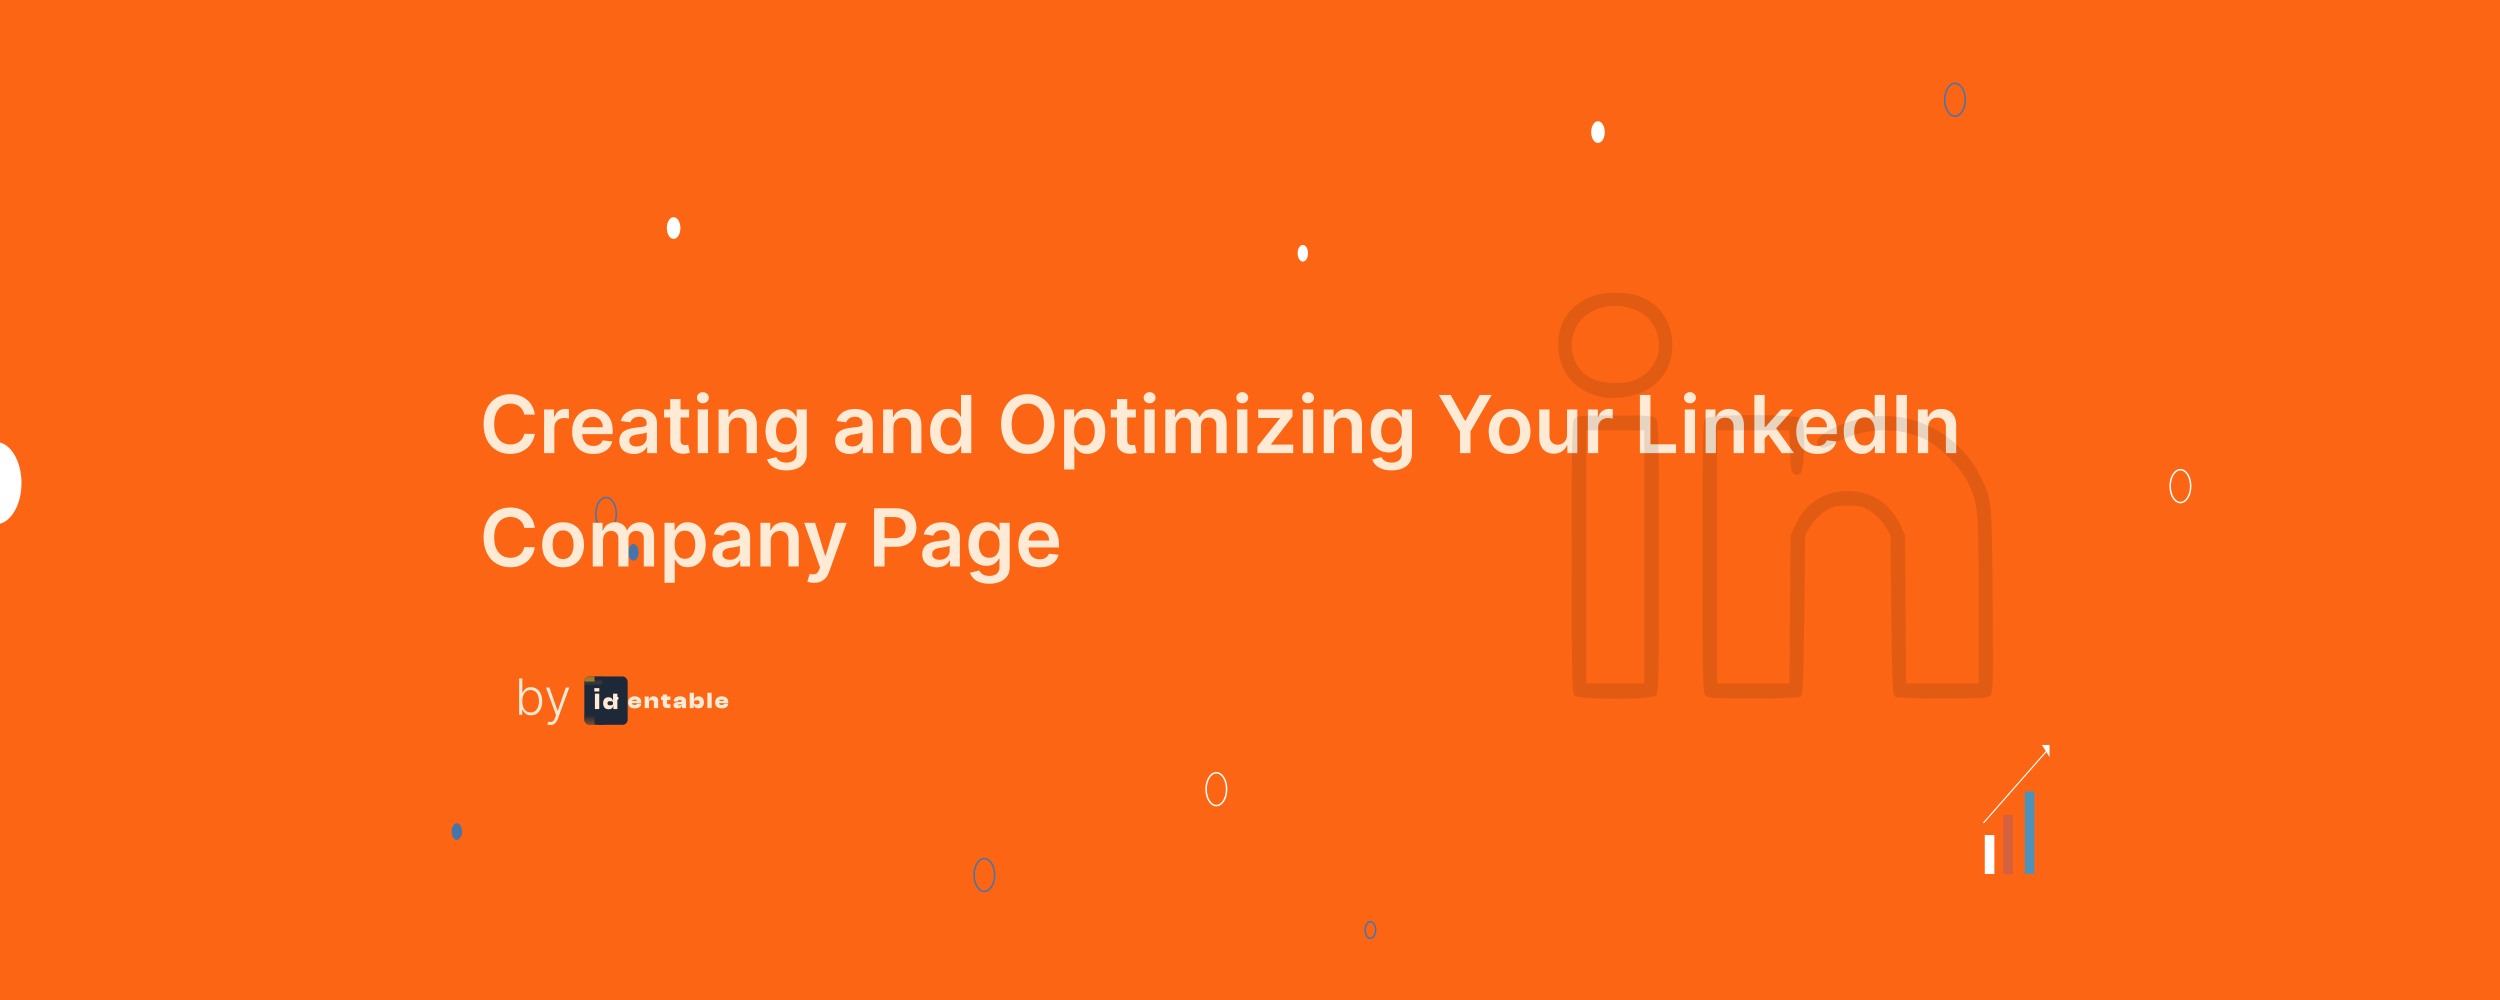 <?xml version="1.0" encoding="utf-8"?>
<svg xmlns="http://www.w3.org/2000/svg" fill="none" height="600" viewBox="0 0 1500 600" width="1500">
<rect x="0" y="0" width="1500" height="600" fill="#333333" stroke="none"/>
<g clip-path="url(#clip0_1655_345)">
<rect fill="#FB6514" height="600" width="1500"/>
<path d="M1196.63 501.02H1190.86V524.404H1196.63V501.02Z" fill="white"/>
<path d="M1207.72 489.02H1201.95V524.404H1207.72V489.02Z" fill="#D4603F"/>
<path d="M1220.67 474.867H1214.9V524.404H1220.67V474.867Z" fill="#07A6FF" fill-opacity="0.7"/>
<path d="M1190.09 493.738L1229.38 449.021" stroke="white" stroke-miterlimit="10" stroke-width="0.699"/>
<path d="M1225.15 446.97H1229.71V454.252" fill="white"/>
<path d="M363.641 318.208C367.045 318.208 369.805 313.793 369.805 308.347C369.805 302.9 367.045 298.485 363.641 298.485C360.237 298.485 357.478 302.9 357.478 308.347C357.478 313.793 360.237 318.208 363.641 318.208Z" stroke="#4475AB" stroke-miterlimit="10" stroke-width="0.917"/>
<path d="M1173 69.724C1176.4 69.724 1179.16 65.308 1179.16 59.862C1179.16 54.415 1176.4 50 1173 50C1169.59 50 1166.83 54.415 1166.83 59.862C1166.83 65.308 1169.59 69.724 1173 69.724Z" stroke="#4475AB" stroke-miterlimit="10" stroke-width="0.917"/>
<path d="M590.61 534.875C594.015 534.875 596.774 530.46 596.774 525.013C596.774 519.567 594.015 515.151 590.61 515.151C587.206 515.151 584.447 519.567 584.447 525.013C584.447 530.46 587.206 534.875 590.61 534.875Z" stroke="#4475AB" stroke-miterlimit="10" stroke-width="0.917"/>
<path d="M729.815 483.36C733.219 483.36 735.979 478.945 735.979 473.498C735.979 468.052 733.219 463.636 729.815 463.636C726.411 463.636 723.651 468.052 723.651 473.498C723.651 478.945 726.411 483.36 729.815 483.36Z" stroke="white" stroke-miterlimit="10" stroke-width="0.917"/>
<path d="M1308.25 301.542C1311.65 301.542 1314.41 297.127 1314.41 291.68C1314.41 286.234 1311.65 281.818 1308.25 281.818C1304.84 281.818 1302.08 286.234 1302.08 291.68C1302.08 297.127 1304.84 301.542 1308.25 301.542Z" stroke="white" stroke-miterlimit="10" stroke-width="0.917"/>
<path d="M404.171 143.36C406.424 143.36 408.251 140.437 408.251 136.831C408.251 133.226 406.424 130.303 404.171 130.303C401.918 130.303 400.091 133.226 400.091 136.831C400.091 140.437 401.918 143.36 404.171 143.36Z" fill="white"/>
<path d="M-2.547 314.576C5.983 314.576 12.898 303.512 12.898 289.864C12.898 276.215 5.983 265.151 -2.547 265.151C-11.077 265.151 -17.992 276.215 -17.992 289.864C-17.992 303.512 -11.077 314.576 -2.547 314.576Z" fill="white"/>
<path d="M962.872 79.256C962.872 75.644 961.049 72.728 958.792 72.728C956.535 72.728 954.712 75.644 954.712 79.256C954.712 82.867 956.535 85.784 958.792 85.784C961.136 85.784 962.872 82.867 962.872 79.256Z" fill="white"/>
<path d="M784.826 151.97C784.826 149.192 783.437 146.97 781.701 146.97C779.965 146.97 778.576 149.192 778.576 151.97C778.576 154.748 779.965 156.97 781.701 156.97C783.437 156.97 784.826 154.748 784.826 151.97Z" fill="white"/>
<path d="M277.25 498.94C277.25 496.162 275.861 493.939 274.125 493.939C272.389 493.939 271 496.162 271 498.94C271 501.718 272.389 503.94 274.125 503.94C275.861 503.801 277.25 501.579 277.25 498.94Z" fill="#4475AB"/>
<path d="M383.174 331.404C383.174 328.626 381.785 326.404 380.049 326.404C378.312 326.404 376.923 328.626 376.923 331.404C376.923 334.182 378.312 336.405 380.049 336.405C381.785 336.405 383.174 334.182 383.174 331.404Z" fill="#4475AB"/>
<path d="M825.379 558.031C825.379 555.253 823.99 553.03 822.254 553.03C820.518 553.03 819.129 555.253 819.129 558.031C819.129 560.809 820.518 563.031 822.254 563.031C823.99 562.892 825.379 560.809 825.379 558.031Z" stroke="#4475AB" stroke-miterlimit="10" stroke-width="0.917"/>
<path d="M320.915 248.748H314.54C314.358 247.703 314.023 246.777 313.534 245.97C313.045 245.152 312.437 244.458 311.71 243.89C310.983 243.322 310.153 242.896 309.222 242.612C308.301 242.316 307.307 242.169 306.239 242.169C304.341 242.169 302.659 242.646 301.193 243.6C299.727 244.544 298.579 245.93 297.75 247.76C296.92 249.578 296.506 251.799 296.506 254.424C296.506 257.095 296.92 259.345 297.75 261.174C298.591 262.993 299.739 264.368 301.193 265.299C302.659 266.22 304.335 266.68 306.222 266.68C307.267 266.68 308.244 266.544 309.153 266.271C310.074 265.987 310.898 265.572 311.625 265.027C312.364 264.481 312.983 263.811 313.483 263.015C313.994 262.22 314.347 261.311 314.54 260.288L320.915 260.322C320.676 261.981 320.159 263.538 319.364 264.993C318.579 266.447 317.551 267.731 316.278 268.845C315.006 269.947 313.517 270.811 311.812 271.436C310.108 272.049 308.216 272.356 306.136 272.356C303.068 272.356 300.329 271.646 297.92 270.225C295.511 268.805 293.614 266.754 292.227 264.072C290.841 261.39 290.148 258.174 290.148 254.424C290.148 250.663 290.847 247.447 292.244 244.777C293.642 242.095 295.545 240.044 297.954 238.623C300.364 237.203 303.091 236.493 306.136 236.493C308.079 236.493 309.886 236.765 311.557 237.311C313.227 237.856 314.716 238.657 316.023 239.714C317.329 240.76 318.403 242.044 319.244 243.566C320.097 245.078 320.653 246.805 320.915 248.748ZM326.433 271.879V245.697H332.416V250.061H332.689C333.166 248.549 333.984 247.385 335.143 246.566C336.314 245.737 337.649 245.322 339.149 245.322C339.49 245.322 339.871 245.339 340.291 245.373C340.723 245.396 341.081 245.436 341.365 245.493V251.169C341.104 251.078 340.689 250.998 340.121 250.93C339.564 250.85 339.024 250.811 338.501 250.811C337.376 250.811 336.365 251.055 335.467 251.544C334.581 252.021 333.882 252.686 333.371 253.538C332.859 254.39 332.604 255.373 332.604 256.487V271.879H326.433ZM355.977 272.39C353.352 272.39 351.085 271.845 349.176 270.754C347.278 269.652 345.818 268.095 344.795 266.083C343.773 264.061 343.261 261.68 343.261 258.941C343.261 256.248 343.773 253.885 344.795 251.85C345.829 249.805 347.273 248.214 349.125 247.078C350.977 245.93 353.153 245.356 355.653 245.356C357.267 245.356 358.79 245.618 360.222 246.14C361.665 246.652 362.937 247.447 364.04 248.527C365.153 249.606 366.028 250.981 366.665 252.652C367.301 254.311 367.619 256.288 367.619 258.583V260.475H346.159V256.316H361.704C361.693 255.135 361.437 254.083 360.937 253.163C360.437 252.231 359.739 251.498 358.841 250.964C357.954 250.43 356.92 250.163 355.739 250.163C354.477 250.163 353.369 250.47 352.415 251.083C351.46 251.686 350.716 252.481 350.182 253.47C349.659 254.447 349.392 255.521 349.381 256.691V260.322C349.381 261.845 349.659 263.152 350.216 264.243C350.773 265.322 351.551 266.152 352.551 266.731C353.551 267.299 354.722 267.583 356.062 267.583C356.96 267.583 357.773 267.458 358.5 267.208C359.227 266.947 359.858 266.566 360.392 266.066C360.926 265.566 361.329 264.947 361.602 264.208L367.364 264.856C367 266.379 366.307 267.708 365.284 268.845C364.273 269.97 362.977 270.845 361.398 271.47C359.818 272.083 358.011 272.39 355.977 272.39ZM380.373 272.407C378.714 272.407 377.22 272.112 375.891 271.521C374.572 270.919 373.527 270.032 372.754 268.862C371.993 267.691 371.612 266.248 371.612 264.532C371.612 263.055 371.885 261.833 372.43 260.868C372.976 259.902 373.72 259.129 374.663 258.549C375.606 257.97 376.669 257.532 377.851 257.237C379.044 256.93 380.277 256.708 381.55 256.572C383.084 256.413 384.328 256.271 385.283 256.146C386.237 256.01 386.93 255.805 387.362 255.532C387.805 255.248 388.027 254.811 388.027 254.22V254.118C388.027 252.833 387.646 251.839 386.885 251.135C386.123 250.43 385.027 250.078 383.595 250.078C382.084 250.078 380.885 250.407 379.998 251.066C379.123 251.725 378.533 252.504 378.226 253.402L372.464 252.583C372.919 250.993 373.669 249.663 374.714 248.595C375.76 247.515 377.038 246.708 378.55 246.174C380.061 245.629 381.731 245.356 383.561 245.356C384.822 245.356 386.078 245.504 387.328 245.799C388.578 246.095 389.72 246.583 390.754 247.265C391.788 247.936 392.618 248.85 393.243 250.01C393.879 251.169 394.197 252.618 394.197 254.356V271.879H388.266V268.282H388.061C387.686 269.01 387.158 269.691 386.476 270.328C385.805 270.953 384.959 271.458 383.936 271.845C382.925 272.22 381.737 272.407 380.373 272.407ZM381.976 267.873C383.214 267.873 384.288 267.629 385.197 267.14C386.106 266.64 386.805 265.981 387.294 265.163C387.794 264.345 388.044 263.453 388.044 262.487V259.402C387.851 259.561 387.521 259.708 387.055 259.845C386.601 259.981 386.089 260.1 385.521 260.203C384.953 260.305 384.391 260.396 383.834 260.475C383.277 260.555 382.794 260.623 382.385 260.68C381.464 260.805 380.641 261.01 379.913 261.294C379.186 261.578 378.612 261.975 378.192 262.487C377.771 262.987 377.561 263.635 377.561 264.43C377.561 265.566 377.976 266.424 378.805 267.004C379.635 267.583 380.692 267.873 381.976 267.873ZM413.476 245.697V250.47H398.425V245.697H413.476ZM402.141 239.424H408.311V264.004C408.311 264.833 408.436 265.47 408.686 265.913C408.947 266.345 409.288 266.64 409.709 266.799C410.129 266.958 410.595 267.038 411.106 267.038C411.493 267.038 411.845 267.01 412.163 266.953C412.493 266.896 412.743 266.845 412.913 266.799L413.953 271.623C413.623 271.737 413.152 271.862 412.538 271.998C411.936 272.135 411.197 272.214 410.322 272.237C408.777 272.282 407.385 272.049 406.146 271.538C404.908 271.015 403.925 270.208 403.197 269.118C402.481 268.027 402.129 266.663 402.141 265.027V239.424ZM418.636 271.879V245.697H424.807V271.879H418.636ZM421.739 241.981C420.761 241.981 419.92 241.657 419.216 241.01C418.511 240.35 418.159 239.561 418.159 238.64C418.159 237.708 418.511 236.919 419.216 236.271C419.92 235.612 420.761 235.282 421.739 235.282C422.727 235.282 423.568 235.612 424.261 236.271C424.966 236.919 425.318 237.708 425.318 238.64C425.318 239.561 424.966 240.35 424.261 241.01C423.568 241.657 422.727 241.981 421.739 241.981ZM437.322 256.538V271.879H431.152V245.697H437.05V250.146H437.356C437.959 248.68 438.919 247.515 440.237 246.652C441.567 245.788 443.209 245.356 445.163 245.356C446.97 245.356 448.544 245.743 449.885 246.515C451.237 247.288 452.283 248.407 453.021 249.873C453.771 251.339 454.141 253.118 454.129 255.208V271.879H447.959V256.163C447.959 254.413 447.504 253.044 446.595 252.055C445.697 251.066 444.453 250.572 442.862 250.572C441.783 250.572 440.822 250.811 439.981 251.288C439.152 251.754 438.498 252.43 438.021 253.316C437.555 254.203 437.322 255.277 437.322 256.538ZM471.788 282.243C469.572 282.243 467.669 281.941 466.078 281.339C464.487 280.748 463.209 279.953 462.243 278.953C461.277 277.953 460.606 276.845 460.231 275.629L465.788 274.282C466.038 274.794 466.402 275.299 466.879 275.799C467.356 276.311 467.998 276.731 468.805 277.061C469.623 277.402 470.652 277.572 471.891 277.572C473.641 277.572 475.089 277.146 476.237 276.294C477.385 275.453 477.959 274.066 477.959 272.135V267.174H477.652C477.334 267.811 476.868 268.464 476.254 269.135C475.652 269.805 474.851 270.368 473.851 270.822C472.862 271.277 471.618 271.504 470.118 271.504C468.106 271.504 466.283 271.032 464.646 270.089C463.021 269.135 461.726 267.714 460.76 265.828C459.805 263.93 459.328 261.555 459.328 258.703C459.328 255.828 459.805 253.402 460.76 251.424C461.726 249.436 463.027 247.93 464.663 246.907C466.3 245.873 468.123 245.356 470.135 245.356C471.669 245.356 472.93 245.618 473.919 246.14C474.919 246.652 475.714 247.271 476.305 247.998C476.896 248.714 477.345 249.39 477.652 250.027H477.993V245.697H484.078V272.305C484.078 274.544 483.544 276.396 482.476 277.862C481.408 279.328 479.947 280.424 478.095 281.152C476.243 281.879 474.141 282.243 471.788 282.243ZM471.839 266.663C473.146 266.663 474.26 266.345 475.18 265.708C476.101 265.072 476.8 264.157 477.277 262.964C477.754 261.771 477.993 260.339 477.993 258.669C477.993 257.021 477.754 255.578 477.277 254.339C476.811 253.1 476.118 252.14 475.197 251.458C474.288 250.765 473.169 250.419 471.839 250.419C470.464 250.419 469.317 250.777 468.396 251.493C467.476 252.208 466.783 253.191 466.317 254.441C465.851 255.68 465.618 257.089 465.618 258.669C465.618 260.271 465.851 261.674 466.317 262.879C466.794 264.072 467.493 265.004 468.413 265.674C469.345 266.333 470.487 266.663 471.839 266.663ZM509.842 272.407C508.183 272.407 506.689 272.112 505.359 271.521C504.041 270.919 502.996 270.032 502.223 268.862C501.462 267.691 501.081 266.248 501.081 264.532C501.081 263.055 501.354 261.833 501.899 260.868C502.445 259.902 503.189 259.129 504.132 258.549C505.075 257.97 506.138 257.532 507.32 257.237C508.513 256.93 509.746 256.708 511.018 256.572C512.552 256.413 513.797 256.271 514.751 256.146C515.706 256.01 516.399 255.805 516.831 255.532C517.274 255.248 517.496 254.811 517.496 254.22V254.118C517.496 252.833 517.115 251.839 516.354 251.135C515.592 250.43 514.496 250.078 513.064 250.078C511.552 250.078 510.354 250.407 509.467 251.066C508.592 251.725 508.001 252.504 507.695 253.402L501.933 252.583C502.388 250.993 503.138 249.663 504.183 248.595C505.229 247.515 506.507 246.708 508.018 246.174C509.53 245.629 511.2 245.356 513.03 245.356C514.291 245.356 515.547 245.504 516.797 245.799C518.047 246.095 519.189 246.583 520.223 247.265C521.257 247.936 522.087 248.85 522.712 250.01C523.348 251.169 523.666 252.618 523.666 254.356V271.879H517.734V268.282H517.53C517.155 269.01 516.626 269.691 515.945 270.328C515.274 270.953 514.427 271.458 513.405 271.845C512.393 272.22 511.206 272.407 509.842 272.407ZM511.445 267.873C512.683 267.873 513.757 267.629 514.666 267.14C515.575 266.64 516.274 265.981 516.763 265.163C517.263 264.345 517.513 263.453 517.513 262.487V259.402C517.32 259.561 516.99 259.708 516.524 259.845C516.07 259.981 515.558 260.1 514.99 260.203C514.422 260.305 513.859 260.396 513.302 260.475C512.746 260.555 512.263 260.623 511.854 260.68C510.933 260.805 510.109 261.01 509.382 261.294C508.655 261.578 508.081 261.975 507.66 262.487C507.24 262.987 507.03 263.635 507.03 264.43C507.03 265.566 507.445 266.424 508.274 267.004C509.104 267.583 510.16 267.873 511.445 267.873ZM536.041 256.538V271.879H529.871V245.697H535.768V250.146H536.075C536.677 248.68 537.638 247.515 538.956 246.652C540.285 245.788 541.927 245.356 543.882 245.356C545.689 245.356 547.263 245.743 548.604 246.515C549.956 247.288 551.001 248.407 551.74 249.873C552.49 251.339 552.859 253.118 552.848 255.208V271.879H546.677V256.163C546.677 254.413 546.223 253.044 545.314 252.055C544.416 251.066 543.172 250.572 541.581 250.572C540.501 250.572 539.541 250.811 538.7 251.288C537.871 251.754 537.217 252.43 536.74 253.316C536.274 254.203 536.041 255.277 536.041 256.538ZM568.837 272.339C566.78 272.339 564.939 271.811 563.314 270.754C561.689 269.697 560.405 268.163 559.462 266.152C558.518 264.14 558.047 261.697 558.047 258.822C558.047 255.913 558.524 253.458 559.479 251.458C560.445 249.447 561.746 247.93 563.382 246.907C565.018 245.873 566.842 245.356 568.854 245.356C570.388 245.356 571.649 245.618 572.638 246.14C573.626 246.652 574.41 247.271 574.99 247.998C575.57 248.714 576.018 249.39 576.337 250.027H576.592V236.97H582.78V271.879H576.712V267.754H576.337C576.018 268.39 575.558 269.066 574.956 269.782C574.354 270.487 573.558 271.089 572.57 271.589C571.581 272.089 570.337 272.339 568.837 272.339ZM570.558 267.277C571.865 267.277 572.979 266.924 573.899 266.22C574.82 265.504 575.518 264.51 575.996 263.237C576.473 261.964 576.712 260.481 576.712 258.788C576.712 257.095 576.473 255.623 575.996 254.373C575.53 253.123 574.837 252.152 573.916 251.458C573.007 250.765 571.888 250.419 570.558 250.419C569.183 250.419 568.035 250.777 567.115 251.493C566.195 252.208 565.501 253.197 565.035 254.458C564.57 255.72 564.337 257.163 564.337 258.788C564.337 260.424 564.57 261.885 565.035 263.169C565.513 264.441 566.212 265.447 567.132 266.186C568.064 266.913 569.206 267.277 570.558 267.277ZM632.727 254.424C632.727 258.186 632.023 261.407 630.614 264.089C629.216 266.76 627.307 268.805 624.886 270.225C622.477 271.646 619.744 272.356 616.687 272.356C613.631 272.356 610.892 271.646 608.472 270.225C606.062 268.794 604.153 266.743 602.744 264.072C601.347 261.39 600.648 258.174 600.648 254.424C600.648 250.663 601.347 247.447 602.744 244.777C604.153 242.095 606.062 240.044 608.472 238.623C610.892 237.203 613.631 236.493 616.687 236.493C619.744 236.493 622.477 237.203 624.886 238.623C627.307 240.044 629.216 242.095 630.614 244.777C632.023 247.447 632.727 250.663 632.727 254.424ZM626.369 254.424C626.369 251.777 625.954 249.544 625.125 247.725C624.307 245.896 623.17 244.515 621.716 243.583C620.261 242.64 618.585 242.169 616.687 242.169C614.79 242.169 613.114 242.64 611.659 243.583C610.204 244.515 609.062 245.896 608.233 247.725C607.415 249.544 607.006 251.777 607.006 254.424C607.006 257.072 607.415 259.311 608.233 261.14C609.062 262.958 610.204 264.339 611.659 265.282C613.114 266.214 614.79 266.68 616.687 266.68C618.585 266.68 620.261 266.214 621.716 265.282C623.17 264.339 624.307 262.958 625.125 261.14C625.954 259.311 626.369 257.072 626.369 254.424ZM638.433 281.697V245.697H644.501V250.027H644.859C645.177 249.39 645.626 248.714 646.206 247.998C646.785 247.271 647.57 246.652 648.558 246.14C649.547 245.618 650.808 245.356 652.342 245.356C654.365 245.356 656.189 245.873 657.814 246.907C659.45 247.93 660.746 249.447 661.7 251.458C662.666 253.458 663.149 255.913 663.149 258.822C663.149 261.697 662.677 264.14 661.734 266.152C660.791 268.163 659.507 269.697 657.882 270.754C656.257 271.811 654.416 272.339 652.359 272.339C650.859 272.339 649.615 272.089 648.626 271.589C647.638 271.089 646.842 270.487 646.24 269.782C645.649 269.066 645.189 268.39 644.859 267.754H644.604V281.697H638.433ZM644.484 258.788C644.484 260.481 644.723 261.964 645.2 263.237C645.689 264.51 646.388 265.504 647.297 266.22C648.217 266.924 649.331 267.277 650.638 267.277C652.001 267.277 653.143 266.913 654.064 266.186C654.984 265.447 655.677 264.441 656.143 263.169C656.621 261.885 656.859 260.424 656.859 258.788C656.859 257.163 656.626 255.72 656.16 254.458C655.695 253.197 655.001 252.208 654.081 251.493C653.16 250.777 652.013 250.419 650.638 250.419C649.32 250.419 648.2 250.765 647.28 251.458C646.359 252.152 645.66 253.123 645.183 254.373C644.717 255.623 644.484 257.095 644.484 258.788ZM681.507 245.697V250.47H666.456V245.697H681.507ZM670.172 239.424H676.342V264.004C676.342 264.833 676.467 265.47 676.717 265.913C676.979 266.345 677.32 266.64 677.74 266.799C678.16 266.958 678.626 267.038 679.138 267.038C679.524 267.038 679.876 267.01 680.195 266.953C680.524 266.896 680.774 266.845 680.945 266.799L681.984 271.623C681.655 271.737 681.183 271.862 680.57 271.998C679.967 272.135 679.229 272.214 678.354 272.237C676.808 272.282 675.416 272.049 674.177 271.538C672.939 271.015 671.956 270.208 671.229 269.118C670.513 268.027 670.16 266.663 670.172 265.027V239.424ZM686.668 271.879V245.697H692.838V271.879H686.668ZM689.77 241.981C688.793 241.981 687.952 241.657 687.247 241.01C686.543 240.35 686.19 239.561 686.19 238.64C686.19 237.708 686.543 236.919 687.247 236.271C687.952 235.612 688.793 235.282 689.77 235.282C690.758 235.282 691.599 235.612 692.293 236.271C692.997 236.919 693.349 237.708 693.349 238.64C693.349 239.561 692.997 240.35 692.293 241.01C691.599 241.657 690.758 241.981 689.77 241.981ZM699.183 271.879V245.697H705.081V250.146H705.388C705.933 248.646 706.837 247.475 708.098 246.635C709.359 245.782 710.865 245.356 712.615 245.356C714.388 245.356 715.882 245.788 717.098 246.652C718.325 247.504 719.189 248.669 719.689 250.146H719.962C720.541 248.691 721.518 247.532 722.893 246.669C724.28 245.794 725.922 245.356 727.82 245.356C730.229 245.356 732.195 246.118 733.717 247.64C735.24 249.163 736.001 251.385 736.001 254.305V271.879H729.814V255.26C729.814 253.635 729.382 252.447 728.518 251.697C727.655 250.936 726.598 250.555 725.348 250.555C723.859 250.555 722.695 251.021 721.854 251.953C721.024 252.873 720.609 254.072 720.609 255.549V271.879H714.558V255.004C714.558 253.652 714.149 252.572 713.331 251.765C712.524 250.958 711.467 250.555 710.16 250.555C709.274 250.555 708.467 250.782 707.74 251.237C707.013 251.68 706.433 252.311 706.001 253.129C705.57 253.936 705.354 254.879 705.354 255.958V271.879H699.183ZM742.261 271.879V245.697H748.432V271.879H742.261ZM745.364 241.981C744.386 241.981 743.545 241.657 742.841 241.01C742.136 240.35 741.784 239.561 741.784 238.64C741.784 237.708 742.136 236.919 742.841 236.271C743.545 235.612 744.386 235.282 745.364 235.282C746.352 235.282 747.193 235.612 747.886 236.271C748.591 236.919 748.943 237.708 748.943 238.64C748.943 239.561 748.591 240.35 747.886 241.01C747.193 241.657 746.352 241.981 745.364 241.981ZM754.436 271.879V267.958L767.936 251.032V250.811H754.879V245.697H775.487V249.907L762.635 266.544V266.765H775.93V271.879H754.436ZM781.73 271.879V245.697H787.9V271.879H781.73ZM784.832 241.981C783.855 241.981 783.014 241.657 782.31 241.01C781.605 240.35 781.253 239.561 781.253 238.64C781.253 237.708 781.605 236.919 782.31 236.271C783.014 235.612 783.855 235.282 784.832 235.282C785.821 235.282 786.662 235.612 787.355 236.271C788.06 236.919 788.412 237.708 788.412 238.64C788.412 239.561 788.06 240.35 787.355 241.01C786.662 241.657 785.821 241.981 784.832 241.981ZM800.416 256.538V271.879H794.246V245.697H800.143V250.146H800.45C801.052 248.68 802.013 247.515 803.331 246.652C804.66 245.788 806.302 245.356 808.257 245.356C810.064 245.356 811.638 245.743 812.979 246.515C814.331 247.288 815.376 248.407 816.115 249.873C816.865 251.339 817.234 253.118 817.223 255.208V271.879H811.052V256.163C811.052 254.413 810.598 253.044 809.689 252.055C808.791 251.066 807.547 250.572 805.956 250.572C804.876 250.572 803.916 250.811 803.075 251.288C802.246 251.754 801.592 252.43 801.115 253.316C800.649 254.203 800.416 255.277 800.416 256.538ZM834.882 282.243C832.666 282.243 830.763 281.941 829.172 281.339C827.581 280.748 826.302 279.953 825.337 278.953C824.371 277.953 823.7 276.845 823.325 275.629L828.882 274.282C829.132 274.794 829.496 275.299 829.973 275.799C830.45 276.311 831.092 276.731 831.899 277.061C832.717 277.402 833.746 277.572 834.984 277.572C836.734 277.572 838.183 277.146 839.331 276.294C840.479 275.453 841.052 274.066 841.052 272.135V267.174H840.746C840.427 267.811 839.962 268.464 839.348 269.135C838.746 269.805 837.945 270.368 836.945 270.822C835.956 271.277 834.712 271.504 833.212 271.504C831.2 271.504 829.376 271.032 827.74 270.089C826.115 269.135 824.82 267.714 823.854 265.828C822.899 263.93 822.422 261.555 822.422 258.703C822.422 255.828 822.899 253.402 823.854 251.424C824.82 249.436 826.121 247.93 827.757 246.907C829.393 245.873 831.217 245.356 833.229 245.356C834.763 245.356 836.024 245.618 837.013 246.14C838.013 246.652 838.808 247.271 839.399 247.998C839.99 248.714 840.439 249.39 840.746 250.027H841.087V245.697H847.172V272.305C847.172 274.544 846.638 276.396 845.57 277.862C844.501 279.328 843.041 280.424 841.189 281.152C839.337 281.879 837.234 282.243 834.882 282.243ZM834.933 266.663C836.24 266.663 837.354 266.345 838.274 265.708C839.195 265.072 839.893 264.157 840.371 262.964C840.848 261.771 841.087 260.339 841.087 258.669C841.087 257.021 840.848 255.578 840.371 254.339C839.905 253.1 839.212 252.14 838.291 251.458C837.382 250.765 836.263 250.419 834.933 250.419C833.558 250.419 832.41 250.777 831.49 251.493C830.57 252.208 829.876 253.191 829.41 254.441C828.945 255.68 828.712 257.089 828.712 258.669C828.712 260.271 828.945 261.674 829.41 262.879C829.888 264.072 830.587 265.004 831.507 265.674C832.439 266.333 833.581 266.663 834.933 266.663ZM863.288 236.97H870.43L878.97 252.413H879.311L887.851 236.97H894.993L882.294 258.856V271.879H875.987V258.856L863.288 236.97ZM905.744 272.39C903.187 272.39 900.972 271.828 899.097 270.703C897.222 269.578 895.767 268.004 894.733 265.981C893.71 263.958 893.199 261.595 893.199 258.89C893.199 256.186 893.71 253.816 894.733 251.782C895.767 249.748 897.222 248.169 899.097 247.044C900.972 245.919 903.187 245.356 905.744 245.356C908.301 245.356 910.517 245.919 912.392 247.044C914.267 248.169 915.716 249.748 916.739 251.782C917.773 253.816 918.29 256.186 918.29 258.89C918.29 261.595 917.773 263.958 916.739 265.981C915.716 268.004 914.267 269.578 912.392 270.703C910.517 271.828 908.301 272.39 905.744 272.39ZM905.778 267.447C907.165 267.447 908.324 267.066 909.256 266.305C910.187 265.532 910.881 264.498 911.335 263.203C911.801 261.907 912.034 260.464 912.034 258.873C912.034 257.271 911.801 255.822 911.335 254.527C910.881 253.22 910.187 252.18 909.256 251.407C908.324 250.635 907.165 250.248 905.778 250.248C904.358 250.248 903.176 250.635 902.233 251.407C901.301 252.18 900.602 253.22 900.136 254.527C899.682 255.822 899.454 257.271 899.454 258.873C899.454 260.464 899.682 261.907 900.136 263.203C900.602 264.498 901.301 265.532 902.233 266.305C903.176 267.066 904.358 267.447 905.778 267.447ZM940.214 260.868V245.697H946.385V271.879H940.402V267.225H940.129C939.538 268.691 938.567 269.89 937.214 270.822C935.873 271.754 934.22 272.22 932.254 272.22C930.538 272.22 929.021 271.839 927.703 271.078C926.396 270.305 925.373 269.186 924.635 267.72C923.896 266.243 923.527 264.458 923.527 262.368V245.697H929.697V261.413C929.697 263.072 930.152 264.39 931.061 265.368C931.97 266.345 933.163 266.833 934.641 266.833C935.55 266.833 936.43 266.612 937.283 266.169C938.135 265.725 938.834 265.066 939.379 264.191C939.936 263.305 940.214 262.197 940.214 260.868ZM952.73 271.879V245.697H958.713V250.061H958.986C959.463 248.549 960.281 247.385 961.44 246.566C962.611 245.737 963.946 245.322 965.446 245.322C965.787 245.322 966.168 245.339 966.588 245.373C967.02 245.396 967.378 245.436 967.662 245.493V251.169C967.4 251.078 966.986 250.998 966.418 250.93C965.861 250.85 965.321 250.811 964.798 250.811C963.673 250.811 962.662 251.055 961.764 251.544C960.878 252.021 960.179 252.686 959.668 253.538C959.156 254.39 958.9 255.373 958.9 256.487V271.879H952.73ZM983.94 271.879V236.97H990.264V266.578H1005.64V271.879H983.94ZM1010.86 271.879V245.697H1017.03V271.879H1010.86ZM1013.96 241.981C1012.98 241.981 1012.14 241.657 1011.43 241.01C1010.73 240.35 1010.38 239.561 1010.38 238.64C1010.38 237.708 1010.73 236.919 1011.43 236.271C1012.14 235.612 1012.98 235.282 1013.96 235.282C1014.95 235.282 1015.79 235.612 1016.48 236.271C1017.18 236.919 1017.54 237.708 1017.54 238.64C1017.54 239.561 1017.18 240.35 1016.48 241.01C1015.79 241.657 1014.95 241.981 1013.96 241.981ZM1029.54 256.538V271.879H1023.37V245.697H1029.27V250.146H1029.58C1030.18 248.68 1031.14 247.515 1032.46 246.652C1033.79 245.788 1035.43 245.356 1037.38 245.356C1039.19 245.356 1040.76 245.743 1042.1 246.515C1043.46 247.288 1044.5 248.407 1045.24 249.873C1045.99 251.339 1046.36 253.118 1046.35 255.208V271.879H1040.18V256.163C1040.18 254.413 1039.72 253.044 1038.81 252.055C1037.92 251.066 1036.67 250.572 1035.08 250.572C1034 250.572 1033.04 250.811 1032.2 251.288C1031.37 251.754 1030.72 252.43 1030.24 253.316C1029.77 254.203 1029.54 255.277 1029.54 256.538ZM1058.25 263.663L1058.23 256.214H1059.22L1068.63 245.697H1075.84L1064.26 258.583H1062.98L1058.25 263.663ZM1052.62 271.879V236.97H1058.79V271.879H1052.62ZM1069.05 271.879L1060.53 259.964L1064.69 255.618L1076.43 271.879H1069.05ZM1090.46 272.39C1087.84 272.39 1085.57 271.845 1083.66 270.754C1081.76 269.652 1080.3 268.095 1079.28 266.083C1078.26 264.061 1077.75 261.68 1077.75 258.941C1077.75 256.248 1078.26 253.885 1079.28 251.85C1080.31 249.805 1081.76 248.214 1083.61 247.078C1085.46 245.93 1087.64 245.356 1090.14 245.356C1091.75 245.356 1093.27 245.618 1094.71 246.14C1096.15 246.652 1097.42 247.447 1098.52 248.527C1099.64 249.606 1100.51 250.981 1101.15 252.652C1101.79 254.311 1102.1 256.288 1102.1 258.583V260.475H1080.64V256.316H1096.19C1096.18 255.135 1095.92 254.083 1095.42 253.163C1094.92 252.231 1094.22 251.498 1093.33 250.964C1092.44 250.43 1091.4 250.163 1090.22 250.163C1088.96 250.163 1087.85 250.47 1086.9 251.083C1085.94 251.686 1085.2 252.481 1084.67 253.47C1084.14 254.447 1083.88 255.521 1083.86 256.691V260.322C1083.86 261.845 1084.14 263.152 1084.7 264.243C1085.26 265.322 1086.04 266.152 1087.04 266.731C1088.04 267.299 1089.21 267.583 1090.55 267.583C1091.44 267.583 1092.26 267.458 1092.98 267.208C1093.71 266.947 1094.34 266.566 1094.88 266.066C1095.41 265.566 1095.81 264.947 1096.09 264.208L1101.85 264.856C1101.48 266.379 1100.79 267.708 1099.77 268.845C1098.76 269.97 1097.46 270.845 1095.88 271.47C1094.3 272.083 1092.5 272.39 1090.46 272.39ZM1117.04 272.339C1114.98 272.339 1113.14 271.811 1111.52 270.754C1109.89 269.697 1108.61 268.163 1107.66 266.152C1106.72 264.14 1106.25 261.697 1106.25 258.822C1106.25 255.913 1106.73 253.458 1107.68 251.458C1108.65 249.447 1109.95 247.93 1111.59 246.907C1113.22 245.873 1115.05 245.356 1117.06 245.356C1118.59 245.356 1119.85 245.618 1120.84 246.14C1121.83 246.652 1122.61 247.271 1123.19 247.998C1123.77 248.714 1124.22 249.39 1124.54 250.027H1124.8V236.97H1130.98V271.879H1124.91V267.754H1124.54C1124.22 268.39 1123.76 269.066 1123.16 269.782C1122.56 270.487 1121.76 271.089 1120.77 271.589C1119.78 272.089 1118.54 272.339 1117.04 272.339ZM1118.76 267.277C1120.07 267.277 1121.18 266.924 1122.1 266.22C1123.02 265.504 1123.72 264.51 1124.2 263.237C1124.68 261.964 1124.91 260.481 1124.91 258.788C1124.91 257.095 1124.68 255.623 1124.2 254.373C1123.73 253.123 1123.04 252.152 1122.12 251.458C1121.21 250.765 1120.09 250.419 1118.76 250.419C1117.39 250.419 1116.24 250.777 1115.32 251.493C1114.4 252.208 1113.7 253.197 1113.24 254.458C1112.77 255.72 1112.54 257.163 1112.54 258.788C1112.54 260.424 1112.77 261.885 1113.24 263.169C1113.72 264.441 1114.41 265.447 1115.34 266.186C1116.27 266.913 1117.41 267.277 1118.76 267.277ZM1144.15 236.97V271.879H1137.83V236.97H1144.15ZM1156.9 256.538V271.879H1150.73V245.697H1156.63V250.146H1156.93C1157.54 248.68 1158.5 247.515 1159.82 246.652C1161.14 245.788 1162.79 245.356 1164.74 245.356C1166.55 245.356 1168.12 245.743 1169.46 246.515C1170.82 247.288 1171.86 248.407 1172.6 249.873C1173.35 251.339 1173.72 253.118 1173.71 255.208V271.879H1167.54V256.163C1167.54 254.413 1167.08 253.044 1166.17 252.055C1165.28 251.066 1164.03 250.572 1162.44 250.572C1161.36 250.572 1160.4 250.811 1159.56 251.288C1158.73 251.754 1158.08 252.43 1157.6 253.316C1157.13 254.203 1156.9 255.277 1156.9 256.538ZM320.915 316.748H314.54C314.358 315.703 314.023 314.777 313.534 313.97C313.045 313.152 312.437 312.458 311.71 311.89C310.983 311.322 310.153 310.896 309.222 310.612C308.301 310.316 307.307 310.169 306.239 310.169C304.341 310.169 302.659 310.646 301.193 311.6C299.727 312.544 298.579 313.93 297.75 315.76C296.92 317.578 296.506 319.799 296.506 322.424C296.506 325.095 296.92 327.345 297.75 329.174C298.591 330.993 299.739 332.368 301.193 333.299C302.659 334.22 304.335 334.68 306.222 334.68C307.267 334.68 308.244 334.544 309.153 334.271C310.074 333.987 310.898 333.572 311.625 333.027C312.364 332.481 312.983 331.811 313.483 331.015C313.994 330.22 314.347 329.311 314.54 328.288L320.915 328.322C320.676 329.981 320.159 331.538 319.364 332.993C318.579 334.447 317.551 335.731 316.278 336.845C315.006 337.947 313.517 338.811 311.812 339.436C310.108 340.049 308.216 340.356 306.136 340.356C303.068 340.356 300.329 339.646 297.92 338.225C295.511 336.805 293.614 334.754 292.227 332.072C290.841 329.39 290.148 326.174 290.148 322.424C290.148 318.663 290.847 315.447 292.244 312.777C293.642 310.095 295.545 308.044 297.954 306.623C300.364 305.203 303.091 304.493 306.136 304.493C308.079 304.493 309.886 304.765 311.557 305.311C313.227 305.856 314.716 306.657 316.023 307.714C317.329 308.76 318.403 310.044 319.244 311.566C320.097 313.078 320.653 314.805 320.915 316.748ZM337.854 340.39C335.297 340.39 333.081 339.828 331.206 338.703C329.331 337.578 327.876 336.004 326.842 333.981C325.82 331.958 325.308 329.595 325.308 326.89C325.308 324.186 325.82 321.816 326.842 319.782C327.876 317.748 329.331 316.169 331.206 315.044C333.081 313.919 335.297 313.356 337.854 313.356C340.41 313.356 342.626 313.919 344.501 315.044C346.376 316.169 347.825 317.748 348.848 319.782C349.882 321.816 350.399 324.186 350.399 326.89C350.399 329.595 349.882 331.958 348.848 333.981C347.825 336.004 346.376 337.578 344.501 338.703C342.626 339.828 340.41 340.39 337.854 340.39ZM337.888 335.447C339.274 335.447 340.433 335.066 341.365 334.305C342.297 333.532 342.99 332.498 343.445 331.203C343.91 329.907 344.143 328.464 344.143 326.873C344.143 325.271 343.91 323.822 343.445 322.527C342.99 321.22 342.297 320.18 341.365 319.407C340.433 318.635 339.274 318.248 337.888 318.248C336.467 318.248 335.285 318.635 334.342 319.407C333.41 320.18 332.712 321.22 332.246 322.527C331.791 323.822 331.564 325.271 331.564 326.873C331.564 328.464 331.791 329.907 332.246 331.203C332.712 332.498 333.41 333.532 334.342 334.305C335.285 335.066 336.467 335.447 337.888 335.447ZM355.636 339.879V313.697H361.534V318.146H361.841C362.386 316.646 363.29 315.475 364.551 314.635C365.812 313.782 367.318 313.356 369.068 313.356C370.841 313.356 372.335 313.788 373.551 314.652C374.778 315.504 375.642 316.669 376.142 318.146H376.415C376.994 316.691 377.972 315.532 379.347 314.669C380.733 313.794 382.375 313.356 384.273 313.356C386.682 313.356 388.648 314.118 390.17 315.64C391.693 317.163 392.454 319.385 392.454 322.305V339.879H386.267V323.26C386.267 321.635 385.835 320.447 384.972 319.697C384.108 318.936 383.051 318.555 381.801 318.555C380.312 318.555 379.148 319.021 378.307 319.953C377.477 320.873 377.062 322.072 377.062 323.549V339.879H371.011V323.004C371.011 321.652 370.602 320.572 369.784 319.765C368.977 318.958 367.92 318.555 366.614 318.555C365.727 318.555 364.92 318.782 364.193 319.237C363.466 319.68 362.886 320.311 362.454 321.129C362.023 321.936 361.807 322.879 361.807 323.958V339.879H355.636ZM398.714 349.697V313.697H404.783V318.027H405.141C405.459 317.39 405.908 316.714 406.487 315.998C407.067 315.271 407.851 314.652 408.839 314.14C409.828 313.618 411.089 313.356 412.623 313.356C414.646 313.356 416.47 313.873 418.095 314.907C419.731 315.93 421.027 317.447 421.981 319.458C422.947 321.458 423.43 323.913 423.43 326.822C423.43 329.697 422.959 332.14 422.016 334.152C421.072 336.163 419.788 337.697 418.163 338.754C416.538 339.811 414.697 340.339 412.641 340.339C411.141 340.339 409.896 340.089 408.908 339.589C407.919 339.089 407.123 338.487 406.521 337.782C405.93 337.066 405.47 336.39 405.141 335.754H404.885V349.697H398.714ZM404.766 326.788C404.766 328.481 405.004 329.964 405.481 331.237C405.97 332.51 406.669 333.504 407.578 334.22C408.498 334.924 409.612 335.277 410.919 335.277C412.283 335.277 413.425 334.913 414.345 334.186C415.266 333.447 415.959 332.441 416.425 331.169C416.902 329.885 417.141 328.424 417.141 326.788C417.141 325.163 416.908 323.72 416.442 322.458C415.976 321.197 415.283 320.208 414.362 319.493C413.442 318.777 412.294 318.419 410.919 318.419C409.601 318.419 408.481 318.765 407.561 319.458C406.641 320.152 405.942 321.123 405.464 322.373C404.998 323.623 404.766 325.095 404.766 326.788ZM436.248 340.407C434.589 340.407 433.095 340.112 431.766 339.521C430.447 338.919 429.402 338.032 428.629 336.862C427.868 335.691 427.487 334.248 427.487 332.532C427.487 331.055 427.76 329.833 428.305 328.868C428.851 327.902 429.595 327.129 430.538 326.549C431.481 325.97 432.544 325.532 433.726 325.237C434.919 324.93 436.152 324.708 437.425 324.572C438.959 324.413 440.203 324.271 441.158 324.146C442.112 324.01 442.805 323.805 443.237 323.532C443.68 323.248 443.902 322.811 443.902 322.22V322.118C443.902 320.833 443.521 319.839 442.76 319.135C441.998 318.43 440.902 318.078 439.47 318.078C437.959 318.078 436.76 318.407 435.873 319.066C434.998 319.725 434.408 320.504 434.101 321.402L428.339 320.583C428.794 318.993 429.544 317.663 430.589 316.595C431.635 315.515 432.913 314.708 434.425 314.174C435.936 313.629 437.606 313.356 439.436 313.356C440.697 313.356 441.953 313.504 443.203 313.799C444.453 314.095 445.595 314.583 446.629 315.265C447.663 315.936 448.493 316.85 449.118 318.01C449.754 319.169 450.072 320.618 450.072 322.356V339.879H444.141V336.282H443.936C443.561 337.01 443.033 337.691 442.351 338.328C441.68 338.953 440.834 339.458 439.811 339.845C438.8 340.22 437.612 340.407 436.248 340.407ZM437.851 335.873C439.089 335.873 440.163 335.629 441.072 335.14C441.981 334.64 442.68 333.981 443.169 333.163C443.669 332.345 443.919 331.453 443.919 330.487V327.402C443.726 327.561 443.396 327.708 442.93 327.845C442.476 327.981 441.964 328.1 441.396 328.203C440.828 328.305 440.266 328.396 439.709 328.475C439.152 328.555 438.669 328.623 438.26 328.68C437.339 328.805 436.516 329.01 435.788 329.294C435.061 329.578 434.487 329.975 434.067 330.487C433.646 330.987 433.436 331.635 433.436 332.43C433.436 333.566 433.851 334.424 434.68 335.004C435.51 335.583 436.567 335.873 437.851 335.873ZM462.447 324.538V339.879H456.277V313.697H462.175V318.146H462.481C463.084 316.68 464.044 315.515 465.362 314.652C466.692 313.788 468.334 313.356 470.288 313.356C472.095 313.356 473.669 313.743 475.01 314.515C476.362 315.288 477.408 316.407 478.146 317.873C478.896 319.339 479.266 321.118 479.254 323.208V339.879H473.084V324.163C473.084 322.413 472.629 321.044 471.72 320.055C470.822 319.066 469.578 318.572 467.987 318.572C466.908 318.572 465.947 318.811 465.106 319.288C464.277 319.754 463.623 320.43 463.146 321.316C462.68 322.203 462.447 323.277 462.447 324.538ZM488.425 349.697C487.584 349.697 486.805 349.629 486.089 349.493C485.385 349.368 484.822 349.22 484.402 349.049L485.834 344.243C486.731 344.504 487.533 344.629 488.237 344.618C488.942 344.606 489.561 344.385 490.095 343.953C490.641 343.532 491.101 342.828 491.476 341.839L492.004 340.424L482.51 313.697H489.055L495.089 333.47H495.362L501.413 313.697H507.976L497.493 343.049C497.004 344.436 496.356 345.623 495.55 346.612C494.743 347.612 493.754 348.373 492.584 348.896C491.425 349.43 490.038 349.697 488.425 349.697ZM524.425 339.879V304.97H537.516C540.197 304.97 542.447 305.47 544.266 306.47C546.095 307.47 547.476 308.845 548.408 310.595C549.351 312.333 549.822 314.311 549.822 316.527C549.822 318.765 549.351 320.754 548.408 322.493C547.464 324.231 546.072 325.6 544.231 326.6C542.391 327.589 540.123 328.083 537.43 328.083H528.754V322.885H536.578C538.146 322.885 539.43 322.612 540.43 322.066C541.43 321.521 542.169 320.771 542.646 319.816C543.135 318.862 543.379 317.765 543.379 316.527C543.379 315.288 543.135 314.197 542.646 313.254C542.169 312.311 541.425 311.578 540.413 311.055C539.413 310.521 538.123 310.254 536.544 310.254H530.748V339.879H524.425ZM562.108 340.407C560.449 340.407 558.954 340.112 557.625 339.521C556.307 338.919 555.261 338.032 554.489 336.862C553.727 335.691 553.347 334.248 553.347 332.532C553.347 331.055 553.619 329.833 554.165 328.868C554.71 327.902 555.454 327.129 556.398 326.549C557.341 325.97 558.403 325.532 559.585 325.237C560.778 324.93 562.011 324.708 563.284 324.572C564.818 324.413 566.062 324.271 567.017 324.146C567.972 324.01 568.665 323.805 569.097 323.532C569.54 323.248 569.761 322.811 569.761 322.22V322.118C569.761 320.833 569.381 319.839 568.619 319.135C567.858 318.43 566.761 318.078 565.329 318.078C563.818 318.078 562.619 318.407 561.733 319.066C560.858 319.725 560.267 320.504 559.96 321.402L554.199 320.583C554.653 318.993 555.403 317.663 556.449 316.595C557.494 315.515 558.773 314.708 560.284 314.174C561.795 313.629 563.466 313.356 565.295 313.356C566.557 313.356 567.812 313.504 569.062 313.799C570.312 314.095 571.454 314.583 572.489 315.265C573.523 315.936 574.352 316.85 574.977 318.01C575.614 319.169 575.932 320.618 575.932 322.356V339.879H570V336.282H569.795C569.42 337.01 568.892 337.691 568.21 338.328C567.54 338.953 566.693 339.458 565.67 339.845C564.659 340.22 563.472 340.407 562.108 340.407ZM563.71 335.873C564.949 335.873 566.023 335.629 566.932 335.14C567.841 334.64 568.54 333.981 569.028 333.163C569.528 332.345 569.778 331.453 569.778 330.487V327.402C569.585 327.561 569.256 327.708 568.79 327.845C568.335 327.981 567.824 328.1 567.256 328.203C566.687 328.305 566.125 328.396 565.568 328.475C565.011 328.555 564.528 328.623 564.119 328.68C563.199 328.805 562.375 329.01 561.648 329.294C560.92 329.578 560.347 329.975 559.926 330.487C559.506 330.987 559.295 331.635 559.295 332.43C559.295 333.566 559.71 334.424 560.54 335.004C561.369 335.583 562.426 335.873 563.71 335.873ZM593.523 350.243C591.307 350.243 589.403 349.941 587.812 349.339C586.222 348.748 584.943 347.953 583.977 346.953C583.011 345.953 582.341 344.845 581.966 343.629L587.523 342.282C587.773 342.794 588.136 343.299 588.614 343.799C589.091 344.311 589.733 344.731 590.54 345.061C591.358 345.402 592.386 345.572 593.625 345.572C595.375 345.572 596.824 345.146 597.972 344.294C599.119 343.453 599.693 342.066 599.693 340.135V335.174H599.386C599.068 335.811 598.602 336.464 597.989 337.135C597.386 337.805 596.585 338.368 595.585 338.822C594.597 339.277 593.352 339.504 591.852 339.504C589.841 339.504 588.017 339.032 586.381 338.089C584.756 337.135 583.46 335.714 582.494 333.828C581.54 331.93 581.062 329.555 581.062 326.703C581.062 323.828 581.54 321.402 582.494 319.424C583.46 317.436 584.761 315.93 586.398 314.907C588.034 313.873 589.858 313.356 591.869 313.356C593.403 313.356 594.665 313.618 595.653 314.14C596.653 314.652 597.449 315.271 598.04 315.998C598.631 316.714 599.079 317.39 599.386 318.027H599.727V313.697H605.812V340.305C605.812 342.544 605.278 344.396 604.21 345.862C603.142 347.328 601.682 348.424 599.829 349.152C597.977 349.879 595.875 350.243 593.523 350.243ZM593.574 334.663C594.881 334.663 595.994 334.345 596.915 333.708C597.835 333.072 598.534 332.157 599.011 330.964C599.489 329.771 599.727 328.339 599.727 326.669C599.727 325.021 599.489 323.578 599.011 322.339C598.545 321.1 597.852 320.14 596.932 319.458C596.023 318.765 594.903 318.419 593.574 318.419C592.199 318.419 591.051 318.777 590.131 319.493C589.21 320.208 588.517 321.191 588.051 322.441C587.585 323.68 587.352 325.089 587.352 326.669C587.352 328.271 587.585 329.674 588.051 330.879C588.528 332.072 589.227 333.004 590.148 333.674C591.079 334.333 592.222 334.663 593.574 334.663ZM623.727 340.39C621.102 340.39 618.835 339.845 616.926 338.754C615.028 337.652 613.568 336.095 612.545 334.083C611.523 332.061 611.011 329.68 611.011 326.941C611.011 324.248 611.523 321.885 612.545 319.85C613.579 317.805 615.023 316.214 616.875 315.078C618.727 313.93 620.903 313.356 623.403 313.356C625.017 313.356 626.54 313.618 627.972 314.14C629.415 314.652 630.687 315.447 631.79 316.527C632.903 317.606 633.778 318.981 634.415 320.652C635.051 322.311 635.369 324.288 635.369 326.583V328.475H613.909V324.316H629.454C629.443 323.135 629.187 322.083 628.687 321.163C628.187 320.231 627.489 319.498 626.591 318.964C625.704 318.43 624.67 318.163 623.489 318.163C622.227 318.163 621.119 318.47 620.165 319.083C619.21 319.686 618.466 320.481 617.932 321.47C617.409 322.447 617.142 323.521 617.131 324.691V328.322C617.131 329.845 617.409 331.152 617.966 332.243C618.523 333.322 619.301 334.152 620.301 334.731C621.301 335.299 622.472 335.583 623.812 335.583C624.71 335.583 625.523 335.458 626.25 335.208C626.977 334.947 627.608 334.566 628.142 334.066C628.676 333.566 629.079 332.947 629.352 332.208L635.114 332.856C634.75 334.379 634.057 335.708 633.034 336.845C632.023 337.97 630.727 338.845 629.148 339.47C627.568 340.083 625.761 340.39 623.727 340.39Z" fill="#FFEAD5"/>
<path d="M955.888 177.531C942.047 182.67 934.745 193.06 934.963 207.36C935.29 229.368 954.798 242.998 978.121 237.635C993.815 234.06 1003.3 222.777 1003.41 207.36C1003.51 192.836 995.232 181.217 981.936 177.196C974.634 174.961 962.318 175.185 955.888 177.531ZM978.775 185.016C989.128 188.256 995.232 196.411 995.341 207.136C995.341 215.738 990.872 222.888 982.807 227.246C976.377 230.821 961.882 230.709 954.907 227.134C944.554 221.883 940.086 208.812 944.99 197.64C949.894 186.133 964.498 180.659 978.775 185.016Z" fill="black" fill-opacity="0.1"/>
<path d="M944.772 251.042C943.246 252.606 943.028 261.655 943.028 334.16C943.028 406.666 943.246 415.715 944.772 417.279C947.279 419.96 991.09 419.96 993.597 417.279C995.123 415.715 995.341 406.666 995.341 334.16C995.341 261.655 995.123 252.606 993.597 251.042C992.18 249.478 988.366 249.254 969.185 249.254C950.003 249.254 946.189 249.478 944.772 251.042ZM986.622 334.16V410.129H969.185H951.747V334.16V258.192H969.185H986.622V334.16Z" fill="black" fill-opacity="0.1"/>
<path d="M1023.24 251.041C1021.72 252.605 1021.5 261.655 1021.5 334.16C1021.5 406.666 1021.72 415.715 1023.24 417.279C1024.66 418.843 1028.8 419.066 1051.79 419.066C1066.83 419.066 1079.48 418.62 1080.35 417.949C1081.77 417.055 1082.09 410.017 1082.53 369.016L1083.07 321.089L1086.34 315.615C1088.41 312.263 1091.68 308.912 1094.95 306.789C1099.75 303.773 1101.27 303.437 1108.68 303.437C1116.1 303.437 1117.62 303.773 1122.42 306.789C1125.69 308.912 1128.96 312.263 1131.03 315.615L1134.3 321.089L1134.84 369.016C1135.28 410.017 1135.6 417.055 1137.02 417.949C1137.89 418.62 1150.53 419.066 1165.57 419.066C1189.01 419.066 1192.71 418.843 1194.24 417.279C1195.87 415.603 1195.98 410.241 1195.55 359.967C1195.11 299.751 1195.11 299.862 1188.68 286.68C1175.93 260.761 1148.57 246.126 1121.11 250.371C1101.38 253.499 1084.38 263.889 1092.23 268.134C1093.97 269.14 1095.82 268.581 1101.82 265.453C1119.8 255.957 1140.73 255.734 1157.07 264.671C1165.03 268.916 1177.45 281.987 1180.94 289.696C1186.94 302.767 1187.15 304.666 1187.15 359.52V410.129H1165.36H1143.67L1143.34 365.665L1143.01 321.312L1140.18 315.056C1134.19 302.097 1122.74 294.612 1108.68 294.612C1094.52 294.612 1083.18 301.985 1077.19 315.056L1074.35 321.312L1074.03 365.665L1073.7 410.129H1051.9H1030.22V334.16V258.191H1052.01H1073.7L1074.03 270.592C1074.35 281.094 1074.68 283.328 1076.32 284.334C1077.62 285.227 1078.71 285.227 1080.13 284.334C1082.86 282.546 1083.51 253.723 1080.89 251.041C1078.28 248.36 1025.86 248.36 1023.24 251.041Z" fill="black" fill-opacity="0.1"/>
<path d="M311.489 428.879V407.061H313.396V415.637H313.566C313.779 415.147 314.084 414.642 314.482 414.124C314.887 413.605 315.416 413.172 316.07 412.824C316.73 412.469 317.561 412.292 318.562 412.292C319.905 412.292 321.084 412.647 322.099 413.357C323.115 414.06 323.907 415.047 324.475 416.319C325.043 417.583 325.327 419.056 325.327 420.74C325.327 422.43 325.043 423.911 324.475 425.182C323.914 426.453 323.126 427.444 322.11 428.154C321.101 428.865 319.93 429.22 318.594 429.22C317.6 429.22 316.769 429.042 316.101 428.687C315.441 428.332 314.908 427.895 314.503 427.377C314.099 426.851 313.786 426.34 313.566 425.843H313.332V428.879H311.489ZM313.364 420.708C313.364 422.029 313.559 423.201 313.949 424.223C314.347 425.239 314.915 426.038 315.654 426.62C316.4 427.196 317.302 427.483 318.36 427.483C319.447 427.483 320.366 427.185 321.119 426.588C321.872 425.985 322.444 425.172 322.834 424.149C323.225 423.126 323.42 421.979 323.42 420.708C323.42 419.451 323.225 418.318 322.834 417.309C322.451 416.301 321.883 415.502 321.13 414.912C320.377 414.316 319.454 414.017 318.36 414.017C317.295 414.017 316.389 414.305 315.643 414.88C314.905 415.449 314.34 416.237 313.949 417.245C313.559 418.247 313.364 419.401 313.364 420.708ZM330.228 435.015C329.851 435.015 329.5 434.98 329.173 434.909C328.847 434.838 328.587 434.76 328.396 434.674L328.907 433.002C329.553 433.201 330.128 433.272 330.633 433.215C331.137 433.165 331.584 432.938 331.975 432.533C332.366 432.135 332.714 431.525 333.019 430.701L333.616 429.039L327.597 412.515H329.653L334.511 426.375H334.66L339.518 412.515H341.574L334.649 431.468C334.358 432.256 333.999 432.913 333.573 433.439C333.147 433.971 332.653 434.365 332.092 434.621C331.538 434.884 330.917 435.015 330.228 435.015Z" fill="#FFEAD5"/>
<g clip-path="url(#clip1_1655_345)">
<rect fill="#1D2939" height="29" rx="3.062" width="26" x="350.591" y="405.879"/>
<rect fill="url(#paint0_linear_1655_345)" height="9.188" width="10.719" x="350.591" y="405.879"/>
<rect fill="#F7AB20" fill-opacity="0.6" height="3.062" width="6.125" x="350.591" y="405.879"/>
<rect fill="url(#paint1_linear_1655_345)" height="6.125" width="6.125" x="350.591" y="429.129"/>
<path d="M359.545 425.429H356.954V416.196H359.545V425.429ZM365.182 425.567C363.06 425.567 361.888 424.203 361.888 421.956C361.888 419.696 363.032 418.346 365.072 418.346C366.712 418.346 367.483 419.117 367.69 420.275H367.828V416.196H370.419V425.429H367.993V423.555H367.856C367.635 424.933 366.808 425.567 365.182 425.567ZM364.507 421.956C364.507 422.88 364.92 423.197 366.119 423.197C367.277 423.197 367.828 422.976 367.828 421.97V421.874C367.828 420.895 367.277 420.702 366.119 420.702C364.92 420.702 364.507 421.033 364.507 421.956Z" fill="#FFEAD5"/>
<rect fill="#1D2939" height="5.168" width="3.062" x="359.013" y="430.086"/>
</g>
<rect fill="#FFEAD5" height="2" width="3" x="356.591" y="412.879"/>
<rect fill="white" height="1.531" width="1.531" x="369.501" y="418.2"/>
<path d="M380.877 425.017C378.52 425.017 376.866 424.011 376.866 421.406C376.866 419.146 378.506 417.795 380.822 417.795C383.22 417.795 384.749 418.994 384.749 421.227C384.749 421.461 384.736 421.64 384.708 421.888H379.264C379.306 422.729 379.678 422.963 380.78 422.963C381.828 422.963 382.103 422.784 382.103 422.371V422.219H384.694V422.385C384.694 423.928 383.22 425.017 380.877 425.017ZM380.767 419.78C379.816 419.78 379.416 419.987 379.306 420.579H382.241C382.145 419.987 381.731 419.78 380.767 419.78ZM389.412 424.879H386.821V417.933H389.246V420.042H389.384C389.536 418.884 390.294 417.795 392.154 417.795C394.028 417.795 394.91 418.925 394.91 420.428V424.879H392.319V421.378C392.319 420.414 391.961 420.111 390.831 420.111C389.687 420.111 389.412 420.4 389.412 421.296V424.879ZM402.25 424.879H400.431C398.694 424.879 397.661 424.038 397.661 422.233V420.055H396.641V417.933H397.661V416.734H400.252V417.933H402.25V420.055H400.252V421.861C400.252 422.412 400.417 422.55 401.01 422.55H402.25V424.879ZM406.493 425.017C404.922 425.017 404.04 424.3 404.04 423.115C404.04 422.136 404.715 421.434 406.286 421.282L409.111 421.006V420.869C409.111 420.166 408.808 420.055 407.885 420.055C407.03 420.055 406.768 420.221 406.768 420.8V420.855H404.178V420.827C404.178 418.981 405.721 417.795 408.078 417.795C410.503 417.795 411.675 418.981 411.675 420.924V424.879H409.249V423.418H409.111C408.849 424.397 407.995 425.017 406.493 425.017ZM406.644 422.95C406.644 423.17 406.865 423.211 407.265 423.211C408.519 423.211 409.029 423.06 409.097 422.44L406.975 422.688C406.741 422.715 406.644 422.798 406.644 422.95ZM416.246 424.879H413.821V415.645H416.412V419.725H416.549C416.756 418.567 417.528 417.795 419.168 417.795C421.207 417.795 422.351 419.146 422.351 421.406C422.351 423.652 421.18 425.017 419.058 425.017C417.431 425.017 416.604 424.383 416.384 423.005H416.246V424.879ZM416.412 421.42C416.412 422.426 416.963 422.646 418.12 422.646C419.319 422.646 419.733 422.329 419.733 421.406C419.733 420.483 419.319 420.152 418.12 420.152C416.963 420.152 416.412 420.345 416.412 421.323V421.42ZM427.009 424.879H424.418V415.645H427.009V424.879ZM433.087 425.017C430.73 425.017 429.076 424.011 429.076 421.406C429.076 419.146 430.716 417.795 433.032 417.795C435.43 417.795 436.959 418.994 436.959 421.227C436.959 421.461 436.945 421.64 436.918 421.888H431.474C431.516 422.729 431.888 422.963 432.99 422.963C434.038 422.963 434.313 422.784 434.313 422.371V422.219H436.904V422.385C436.904 423.928 435.43 425.017 433.087 425.017ZM432.976 419.78C432.026 419.78 431.626 419.987 431.516 420.579H434.451C434.355 419.987 433.941 419.78 432.976 419.78Z" fill="#FFEAD5"/>
</g>
<defs>
<linearGradient gradientUnits="userSpaceOnUse" id="paint0_linear_1655_345" x1="355.95" x2="355.95" y1="405.879" y2="415.066">
<stop offset="0.188" stop-color="#1D2939" stop-opacity="0.5"/>
<stop offset="0.594" stop-color="#F09828" stop-opacity="0"/>
</linearGradient>
<linearGradient gradientUnits="userSpaceOnUse" id="paint1_linear_1655_345" x1="353.653" x2="353.653" y1="429.129" y2="435.254">
<stop stop-color="#1D2939" stop-opacity="0.5"/>
<stop offset="1" stop-color="#F07828" stop-opacity="0.5"/>
</linearGradient>
<clipPath id="clip0_1655_345">
<rect fill="white" height="600" width="1500"/>
</clipPath>
<clipPath id="clip1_1655_345">
<rect fill="white" height="29" rx="3.062" width="26" x="350.591" y="405.879"/>
</clipPath>
</defs>
</svg>